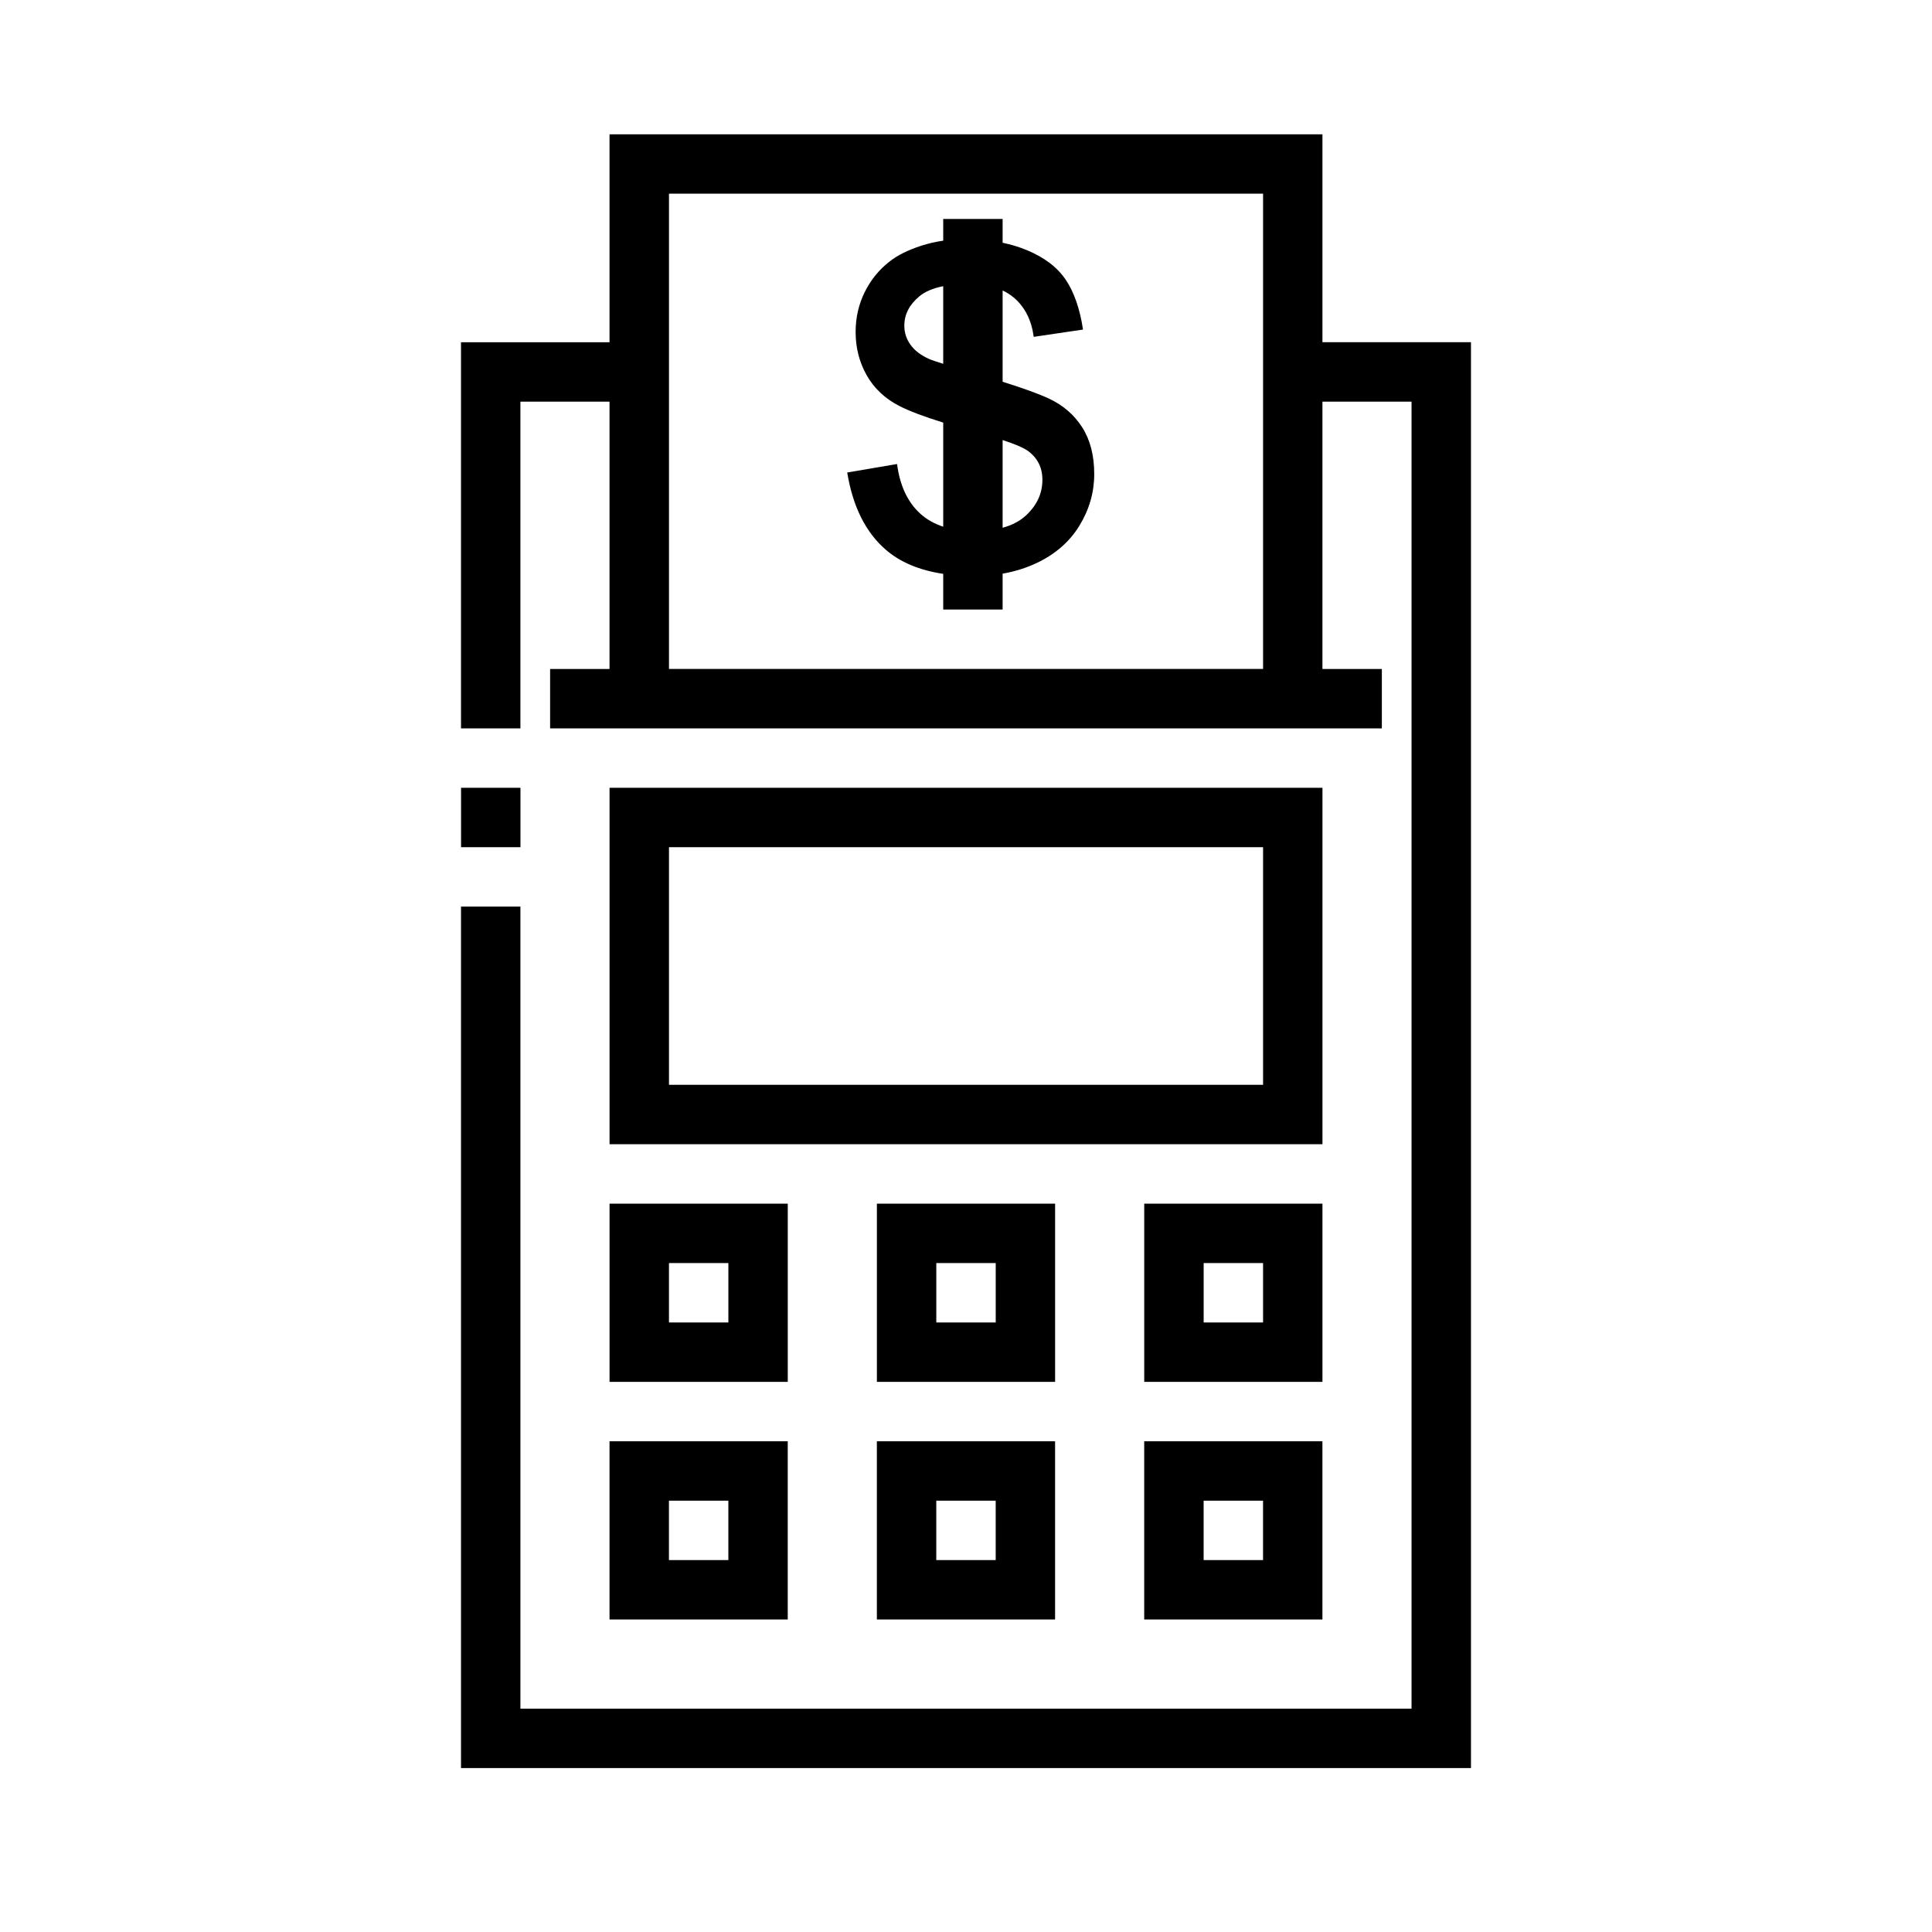 <?xml version="1.0" encoding="UTF-8"?>
<!-- Uploaded to: ICON Repo, www.iconrepo.com, Generator: ICON Repo Mixer Tools -->
<svg fill="#000000" width="800px" height="800px" version="1.1" viewBox="144 144 512 512" xmlns="http://www.w3.org/2000/svg">
 <path d="m494.46 234.69h39.363v377.86h-267.65v-228.29h15.742v212.55h236.16v-346.37h-23.617v70.848h15.746v15.746h-220.42v-15.746h15.746v-70.848h-23.617v86.594h-15.742v-102.34h39.359v-55.105h188.93zm-141.7 291.26h-47.23v47.234h47.23zm70.848 0h-47.23v47.234h47.23zm70.848 0h-47.23v47.234h47.23zm-173.18 15.746v15.742h15.746v-15.742zm70.848 0v15.742h15.746v-15.742zm70.852 0v15.742h15.742v-15.742zm-110.21-78.719h-47.23v47.23h47.23zm70.848 0h-47.23v47.23h47.23zm70.848 0h-47.23v47.23h47.23zm-173.18 15.742v15.742h15.746v-15.742zm70.848 0v15.742h15.746v-15.742zm70.852 0v15.742h15.742v-15.742zm31.484-125.95h-188.93v94.465h188.93zm-173.18 15.746v62.977h157.44v-62.977zm-39.359-15.746h-15.742v15.746h15.742zm196.8-31.488v-125.95h-157.44v125.95zm-69.023-112.95c2.254 0.473 4.371 1.117 6.356 1.934 4.676 1.93 8.121 4.543 10.352 7.844 2.227 3.297 3.762 7.703 4.598 13.23l-13.062 1.93c-0.59-4.402-2.312-7.832-5.156-10.297-0.91-0.789-1.934-1.449-3.086-1.984v24.184c5.535 1.738 9.637 3.227 12.289 4.465 3.731 1.746 6.668 4.281 8.793 7.602 2.125 3.324 3.195 7.457 3.195 12.383 0 4.836-1.297 9.375-3.894 13.637-2.598 4.266-6.352 7.562-11.25 9.895-2.824 1.344-5.871 2.305-9.133 2.871v9.512h-15.742v-9.457c-6.289-0.949-11.344-3.059-15.16-6.344-5.371-4.613-8.793-11.445-10.281-20.516l13.207-2.25c0.742 5.738 2.812 10.141 6.195 13.195 1.684 1.512 3.691 2.652 6.039 3.414v-27.582c-5.242-1.637-9.141-3.117-11.676-4.434-3.785-1.949-6.652-4.66-8.609-8.121-1.953-3.457-2.93-7.277-2.93-11.465 0-3.801 0.805-7.328 2.41-10.57 1.613-3.242 3.801-5.945 6.57-8.086 2.078-1.66 4.906-3.07 8.496-4.227 1.84-0.59 3.754-1.031 5.738-1.312v-5.758h15.742zm0 52.285v23.246c2.481-0.676 4.512-1.734 6.094-3.18 2.969-2.711 4.449-5.883 4.449-9.527 0-3.273-1.309-5.848-3.93-7.723-1.148-0.801-3.344-1.746-6.613-2.816zm-15.742-40.77c-2.715 0.535-4.84 1.441-6.367 2.723-2.621 2.195-3.938 4.769-3.938 7.723 0 1.875 0.543 3.566 1.637 5.07 1.086 1.551 2.797 2.84 5.117 3.856 0.621 0.254 1.805 0.648 3.551 1.199z" fill-rule="evenodd"/>
</svg>